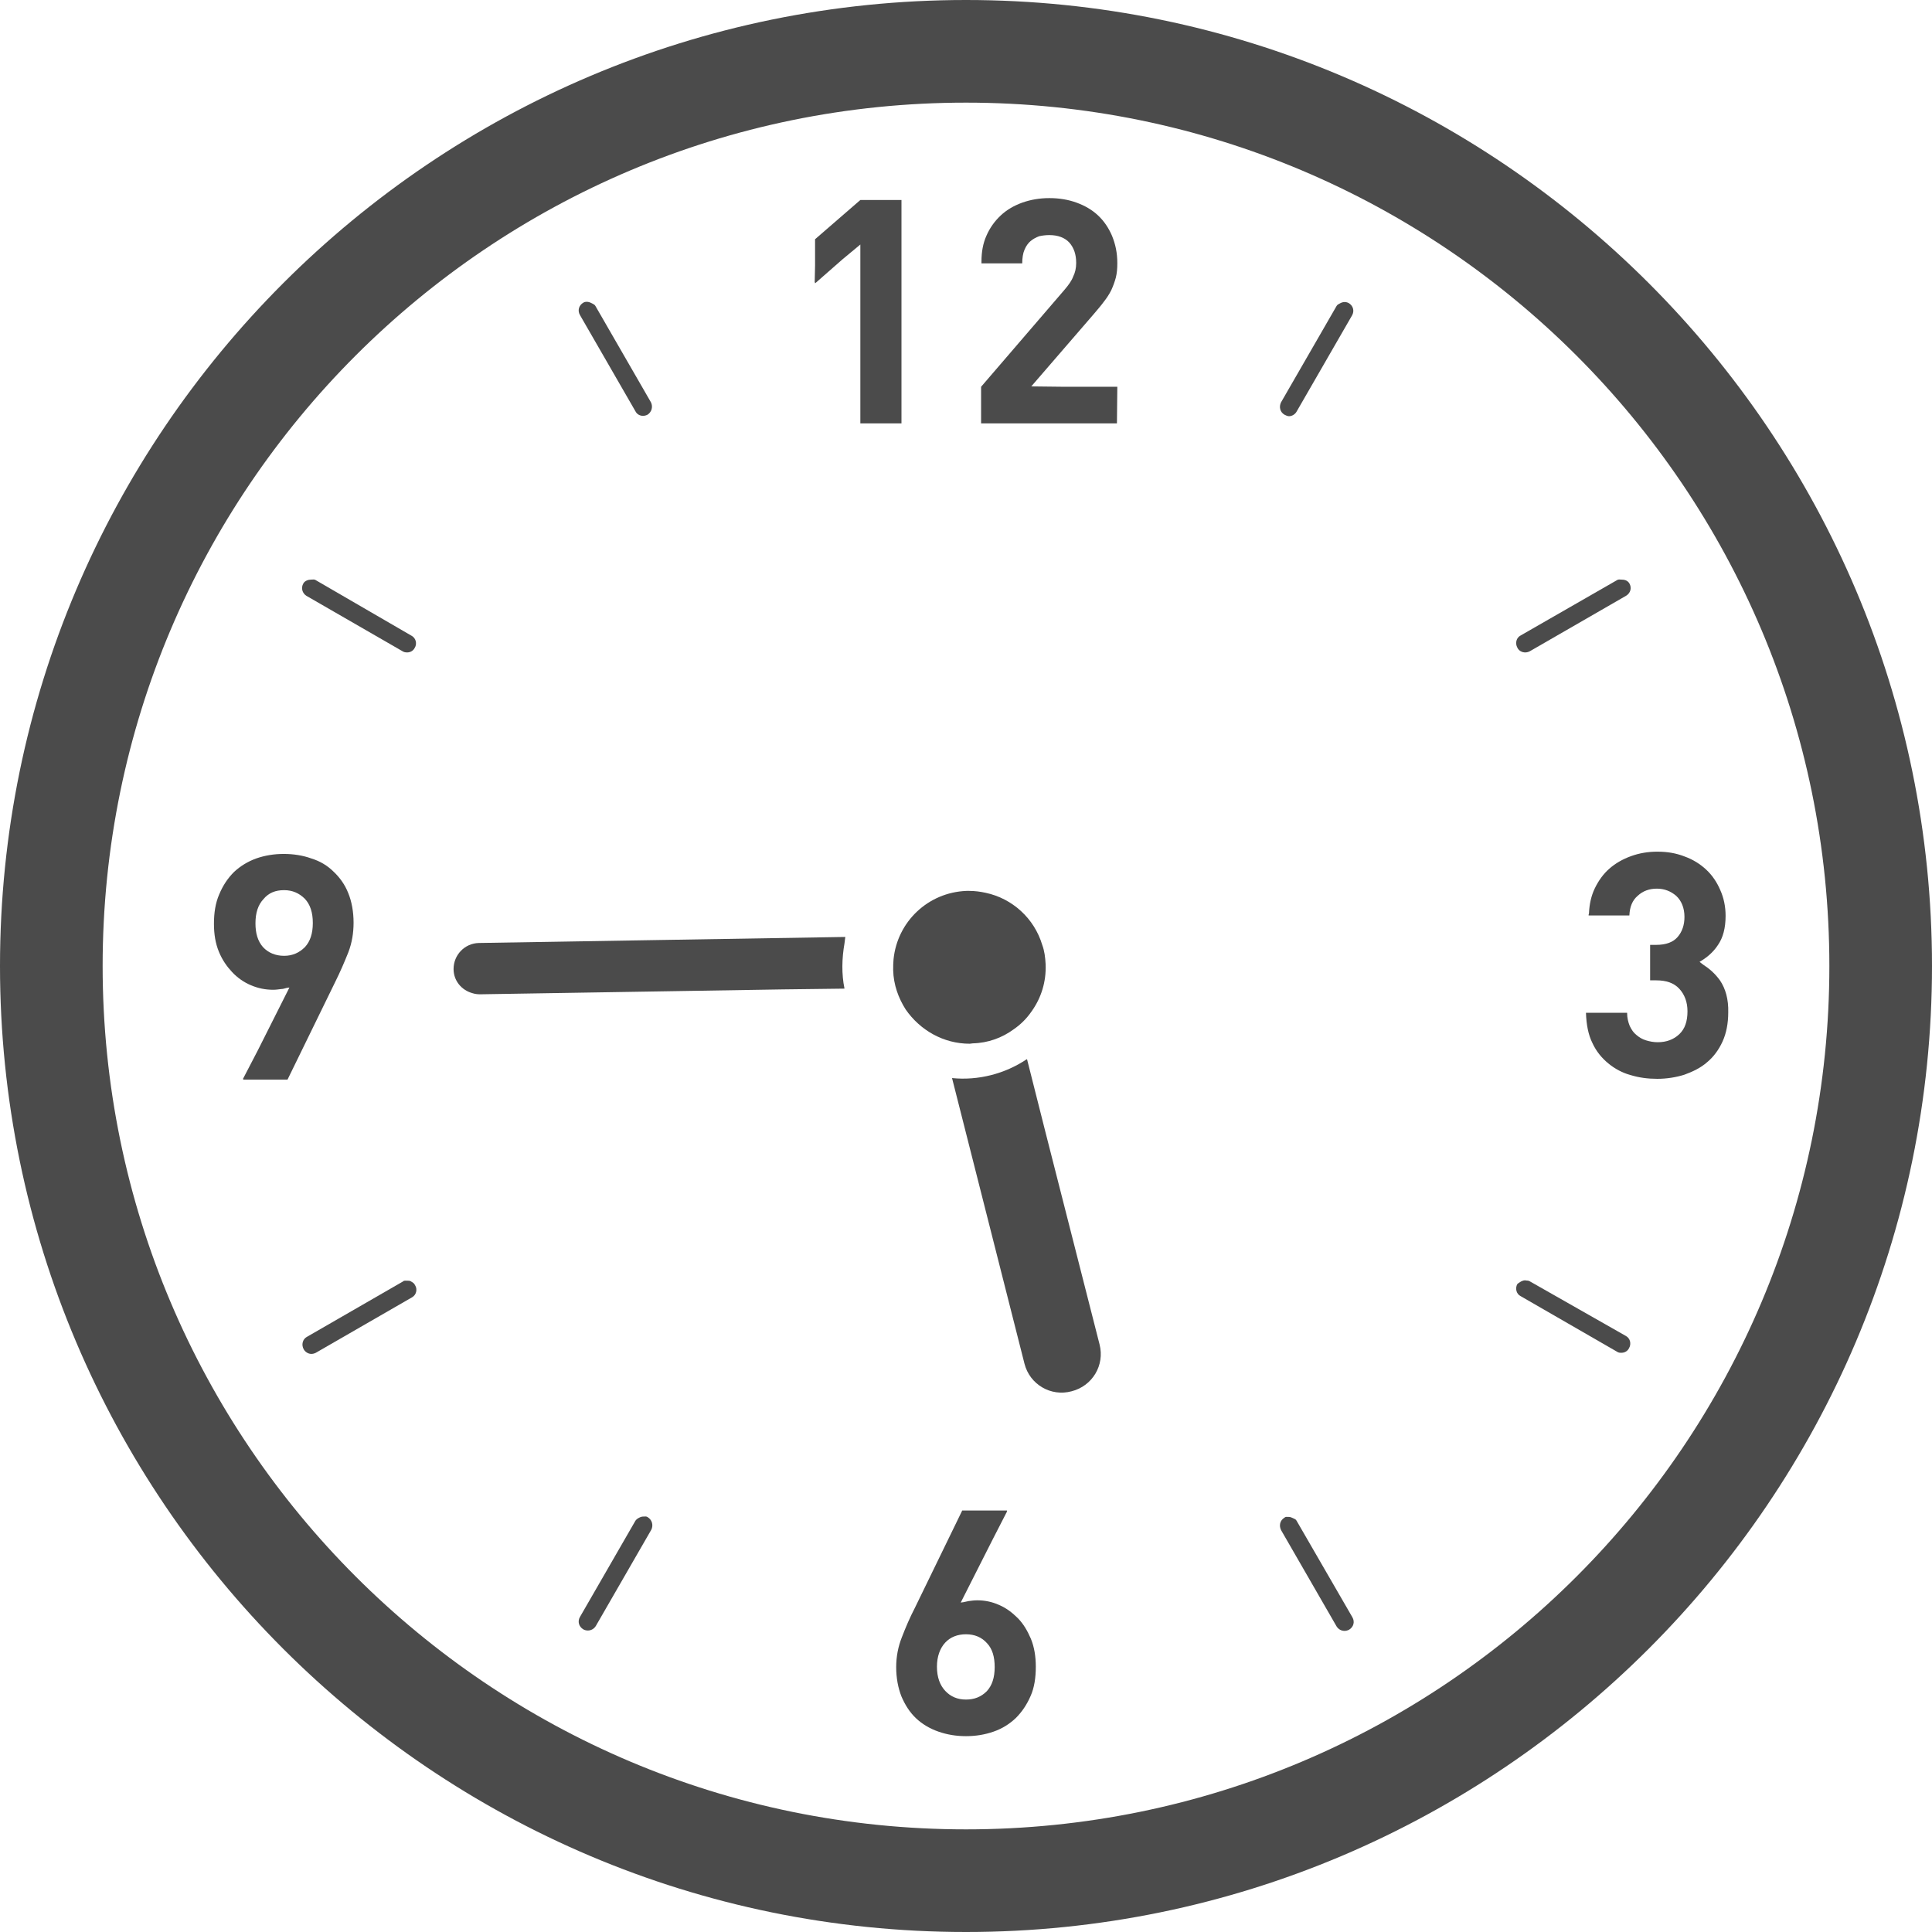 <?xml version="1.0" encoding="utf-8"?>
<!-- Generator: Adobe Illustrator 24.2.1, SVG Export Plug-In . SVG Version: 6.00 Build 0)  -->
<svg version="1.1" id="_x31_0" xmlns="http://www.w3.org/2000/svg" xmlns:xlink="http://www.w3.org/1999/xlink" x="0px" y="0px"
	 viewBox="0 0 512 512" style="enable-background:new 0 0 512 512;" xml:space="preserve">
<style type="text/css">
	.st0{fill:#4B4B4B;}
</style>
<path class="st0" d="M256,0C114.8,0,0,114.8,0,256c0,141.2,114.8,256,256,256c141.1,0,256-114.8,256-256C512,114.8,397.2,0,256,0z
	 M256,484.8C129.7,484.8,27.2,382.3,27.2,256S129.7,27.2,256,27.2S484.8,129.6,484.8,256S382.4,484.8,256,484.8z"/>
<polygon class="st0" points="216,74.8 216,75.1 223.3,68.7 228,64.8 228,112.2 238.9,112.2 238.9,53 228,53 216,63.4 216,70.4 
	215.9,74.9 "/>
<path class="st0" d="M296.1,102.5h-14l-8.8-0.1l16.5-19.1c1-1.2,1.9-2.2,2.7-3.3c0.8-1,1.5-2.1,2-3.1c0.5-1.1,0.9-2.2,1.2-3.3
	c0.3-1.2,0.4-2.4,0.4-3.9c0-2.7-0.5-5-1.4-7.2c-0.9-2.1-2.1-3.9-3.7-5.4c-1.6-1.5-3.5-2.6-5.7-3.4c-2.2-0.8-4.6-1.2-7.2-1.2
	c-2.6,0-4.9,0.4-7.2,1.2c-2.2,0.8-4.1,1.9-5.7,3.4c-1.6,1.5-2.9,3.3-3.8,5.4c-0.9,2-1.3,4.3-1.3,6.8c0,0.1,0,0.2,0,0.3h0
	c0,0.1,0,0.1,0,0.2h10.6h0l0,0h0.2c0-1.4,0.2-2.7,0.6-3.6c0.4-1,1-1.8,1.6-2.3c0.7-0.6,1.5-1,2.3-1.3c0.9-0.2,1.8-0.3,2.7-0.3
	c2.3,0,4.1,0.7,5.3,2c1.2,1.4,1.8,3.1,1.8,5.4c0,1.4-0.3,2.6-0.8,3.6c-0.4,1.1-1.2,2.2-2.3,3.5l-22.1,25.7v9.7h36L296.1,102.5
	L296.1,102.5z"/>
<path class="st0" d="M455.8,259.8c-1.3-1.8-2.8-3.1-4.5-4.2c-0.3-0.2-0.6-0.5-0.9-0.7c1.9-1.1,3.6-2.5,4.9-4.5c1.3-1.9,2-4.4,2-7.7
	c0-2.5-0.5-4.8-1.4-6.8c-0.9-2.1-2.1-3.9-3.7-5.4c-1.6-1.5-3.5-2.7-5.7-3.5c-2.3-0.9-4.6-1.3-7.3-1.3c-2.5,0-4.8,0.4-7,1.2
	c-2.2,0.8-4.1,1.9-5.7,3.3c-1.6,1.4-2.9,3.2-3.9,5.3c-0.9,1.9-1.4,4.1-1.5,6.5c0,0.2-0.1,0.3-0.1,0.4h0c0,0.1,0,0.1,0,0.2h10.8
	c0.1-2.3,0.8-4,2.2-5.2c1.4-1.3,3.1-1.9,5.1-1.9c2,0,3.7,0.7,5.1,1.9c1.4,1.3,2.2,3.2,2.2,5.6c0,2.1-0.6,3.9-1.8,5.3
	c-1.2,1.4-3.1,2.1-5.7,2.1h-1.6v9.4h1.6c2.7,0,4.7,0.7,6.1,2.2c1.4,1.5,2.2,3.5,2.2,6c0,2.7-0.7,4.7-2.2,6.1
	c-1.5,1.4-3.4,2.1-5.7,2.1c-1.1,0-2.1-0.2-3.1-0.5c-1-0.3-1.8-0.8-2.5-1.4c-0.8-0.6-1.3-1.4-1.8-2.4c-0.4-1-0.7-2.1-0.7-3.5h-10.5
	l-0.2,0v0h-0.2c0.1,3.1,0.6,5.8,1.7,8c1,2.2,2.5,4,4.2,5.4c1.7,1.4,3.7,2.5,5.9,3.1c2.3,0.7,4.6,1,7.1,1c2.5,0,5-0.4,7.2-1.1
	c2.2-0.8,4.3-1.8,6-3.3c1.7-1.4,3.1-3.3,4.1-5.5c1-2.2,1.5-4.8,1.5-7.7C458.1,264.9,457.3,262,455.8,259.8z"/>
<path class="st0" d="M269.7,428.8c-1.5-1.5-3.1-2.7-5-3.5c-1.8-0.8-3.7-1.2-5.7-1.2c-0.8,0-1.5,0.1-2.3,0.2
	c-0.5,0.1-0.9,0.2-1.4,0.3c-0.3,0-0.5,0.1-0.7,0.1l8.4-16.6l3.9-7.6h-0.1l0.1-0.2H255l-12.5,25.7c-1.4,2.7-2.5,5.3-3.5,7.9
	c-1,2.5-1.5,5.2-1.5,7.9c0,2.9,0.5,5.5,1.4,7.8c1,2.3,2.2,4.2,3.9,5.8c1.6,1.5,3.6,2.7,5.9,3.5c2.3,0.8,4.7,1.2,7.3,1.2
	c2.6,0,5-0.4,7.3-1.2c2.3-0.8,4.2-2,5.9-3.6c1.6-1.6,2.9-3.5,3.9-5.8c1-2.2,1.4-4.9,1.4-7.8c0-2.7-0.4-5.2-1.3-7.4
	C272.3,432.2,271.2,430.3,269.7,428.8z M256,450.4c-2.3,0-4.1-0.8-5.5-2.3c-1.4-1.5-2.2-3.6-2.2-6.4c0-2.7,0.8-4.9,2.2-6.4
	c1.4-1.5,3.3-2.2,5.5-2.2c2.3,0,4.2,0.8,5.6,2.4c1.4,1.5,2,3.6,2,6.3c0,2.8-0.7,4.9-2.1,6.4C260,449.7,258.2,450.4,256,450.4z"/>
<path class="st0" d="M92.3,252.4c1-2.6,1.4-5.2,1.4-7.9c0-2.9-0.5-5.6-1.4-7.8c-0.9-2.3-2.3-4.2-3.9-5.7c-1.6-1.6-3.6-2.8-5.9-3.5
	c-2.2-0.8-4.7-1.2-7.3-1.2c-2.6,0-5,0.4-7.3,1.2c-2.2,0.8-4.2,2-5.9,3.6c-1.6,1.6-2.9,3.5-3.9,5.9c-1,2.3-1.4,4.9-1.4,7.8
	c0,2.8,0.4,5.2,1.3,7.4c0.9,2.2,2.1,3.9,3.5,5.4c1.4,1.5,3.1,2.7,5,3.5c1.9,0.8,3.8,1.2,5.9,1.2c0.7,0,1.4-0.1,2.2-0.2
	c0.5,0,0.9-0.2,1.4-0.3c0.3,0,0.5-0.1,0.7-0.1l-8.4,16.7l-3.9,7.5h0.1l-0.1,0.2h11.8l12.5-25.6C90.2,257.5,91.3,254.9,92.3,252.4z
	 M75.3,235.9c2.2,0,4,0.8,5.5,2.3c1.4,1.5,2.1,3.6,2.1,6.4c0,2.8-0.7,4.9-2.1,6.4c-1.5,1.5-3.3,2.3-5.5,2.3c-2.3,0-4.2-0.8-5.6-2.3
	c-1.4-1.6-2-3.7-2-6.3c0-2.8,0.7-4.9,2.1-6.4C71.2,236.6,73,235.9,75.3,235.9z"/>
<path class="st0" d="M343.6,403c-0.2-0.4-0.6-0.5-1-0.7c0,0,0,0,0,0c-0.4-0.2-0.7-0.3-1.1-0.3c0,0,0,0,0,0c0,0,0,0,0,0
	c-0.4,0-0.8-0.1-1.1,0.2c-1.2,0.7-1.5,2.1-0.9,3.3l14.7,25.5c0.5,0.8,1.3,1.2,2.1,1.2c0.4,0,0.8-0.1,1.2-0.3
	c1.2-0.7,1.6-2.1,0.9-3.3L343.6,403z"/>
<path class="st0" d="M168.4,109c0.4,0.8,1.2,1.2,2,1.2c0.4,0,0.8-0.1,1.2-0.3c1.1-0.7,1.5-2.1,0.9-3.3l-14.7-25.5
	c-0.2-0.4-0.6-0.5-0.9-0.7c0,0,0,0,0,0c-0.7-0.4-1.6-0.6-2.3-0.2c-1.2,0.7-1.6,2.1-0.9,3.3L168.4,109z"/>
<path class="st0" d="M405.3,339.5c-0.4-0.2-0.8-0.1-1.1-0.2c0,0,0,0,0,0c0,0,0,0,0,0c-0.4,0-0.7,0.1-1.1,0.3c0,0,0,0,0,0
	c-0.3,0.2-0.7,0.4-1,0.7c-0.6,1.1-0.3,2.6,0.9,3.2l25.5,14.7c0.4,0.3,0.8,0.3,1.2,0.3c0.8,0,1.6-0.4,2-1.2c0.7-1.2,0.3-2.7-0.9-3.3
	L405.3,339.5z"/>
<path class="st0" d="M83.6,153.7c-0.3-0.2-0.7-0.1-1.1-0.1c0,0,0,0,0,0h0c-0.8,0-1.7,0.3-2.1,1c-0.7,1.2-0.3,2.6,0.8,3.3l25.5,14.7
	c0.3,0.2,0.7,0.3,1.2,0.3c0.8,0,1.6-0.4,2-1.2c0.7-1.1,0.3-2.6-0.8-3.2L83.6,153.7z"/>
<path class="st0" d="M404.2,172.9c0.4,0,0.8-0.1,1.2-0.3l25.5-14.7c1.2-0.7,1.6-2.1,0.9-3.3c-0.5-0.8-1.3-1-2.1-1h0h0
	c-0.4,0-0.8-0.1-1.1,0.1L403,168.4c-1.2,0.6-1.5,2.1-0.9,3.2C402.5,172.5,403.4,172.9,404.2,172.9z"/>
<path class="st0" d="M109.1,339.7C109,339.6,109,339.6,109.1,339.7c-0.4-0.3-0.7-0.3-1.1-0.3c0,0,0,0,0,0c0,0,0,0-0.1,0
	c-0.4,0-0.8-0.1-1.1,0.2l-25.5,14.7c-1.1,0.6-1.5,2.1-0.8,3.3c0.4,0.7,1.2,1.2,2,1.2c0.4,0,0.8-0.1,1.2-0.3l25.5-14.7
	c1.1-0.6,1.5-2.1,0.8-3.2C109.7,340,109.4,339.9,109.1,339.7z"/>
<path class="st0" d="M341.6,110.3c0.8,0,1.6-0.5,2-1.2l14.7-25.5c0.7-1.2,0.3-2.6-0.9-3.3c-0.8-0.4-1.6-0.3-2.3,0.1c0,0,0,0,0,0
	c-0.3,0.2-0.7,0.3-0.9,0.7l-14.7,25.5c-0.6,1.2-0.3,2.6,0.9,3.3C340.8,110.1,341.2,110.3,341.6,110.3z"/>
<path class="st0" d="M170.6,401.9C170.5,401.9,170.5,401.9,170.6,401.9L170.6,401.9c-0.5,0-0.8,0.1-1.2,0.3c0,0,0,0,0,0
	c-0.4,0.2-0.7,0.4-1,0.8l-14.7,25.5c-0.7,1.2-0.3,2.6,0.9,3.3c0.3,0.2,0.8,0.3,1.2,0.3c0.8,0,1.6-0.4,2.1-1.2l14.7-25.5
	c0.6-1.2,0.2-2.6-0.9-3.3C171.3,401.8,171,401.9,170.6,401.9z"/>
<path class="st0" d="M272.2,280.8C272.2,280.8,272.2,280.8,272.2,280.8l-0.1-0.1c-5.8,3.9-12.9,5.7-19.8,5l19.2,75.7
	c1.4,5.5,7,8.8,12.5,7.3c5.5-1.4,8.8-6.9,7.4-12.4L277,299.8L272.2,280.8z"/>
<path class="st0" d="M223.8,250c0.1-0.5,0.1-1.1,0.2-1.6l0,0c0,0,0,0,0,0c0-0.1,0-0.1,0-0.1l-97.1,1.6c-3.8,0.1-6.7,3.2-6.7,6.9
	c0,3.1,2.1,5.6,5,6.4c0.6,0.2,1.3,0.3,2,0.3l80.2-1.3l16.2-0.2c0,0,0,0,0,0l0.2,0C223,258.1,223.1,254,223.8,250z"/>
<path class="st0" d="M257,276.6c0.3,0,0.5-0.1,0.8-0.1c4.1-0.1,7.8-1.5,10.8-3.7c1.9-1.3,3.5-2.9,4.8-4.8c2.5-3.5,3.9-7.8,3.7-12.5
	c-0.1-1.8-0.3-3.5-0.9-5.1c-2.1-7-7.9-12.3-15-13.8c-1.4-0.3-2.8-0.5-4.3-0.5h-0.8c-10.2,0.4-18.3,8.2-19.3,18.1
	c-0.1,1-0.1,1.9-0.1,2.9c0.1,3.9,1.4,7.4,3.3,10.4C243.8,273,250,276.6,257,276.6z"/>
</svg>
